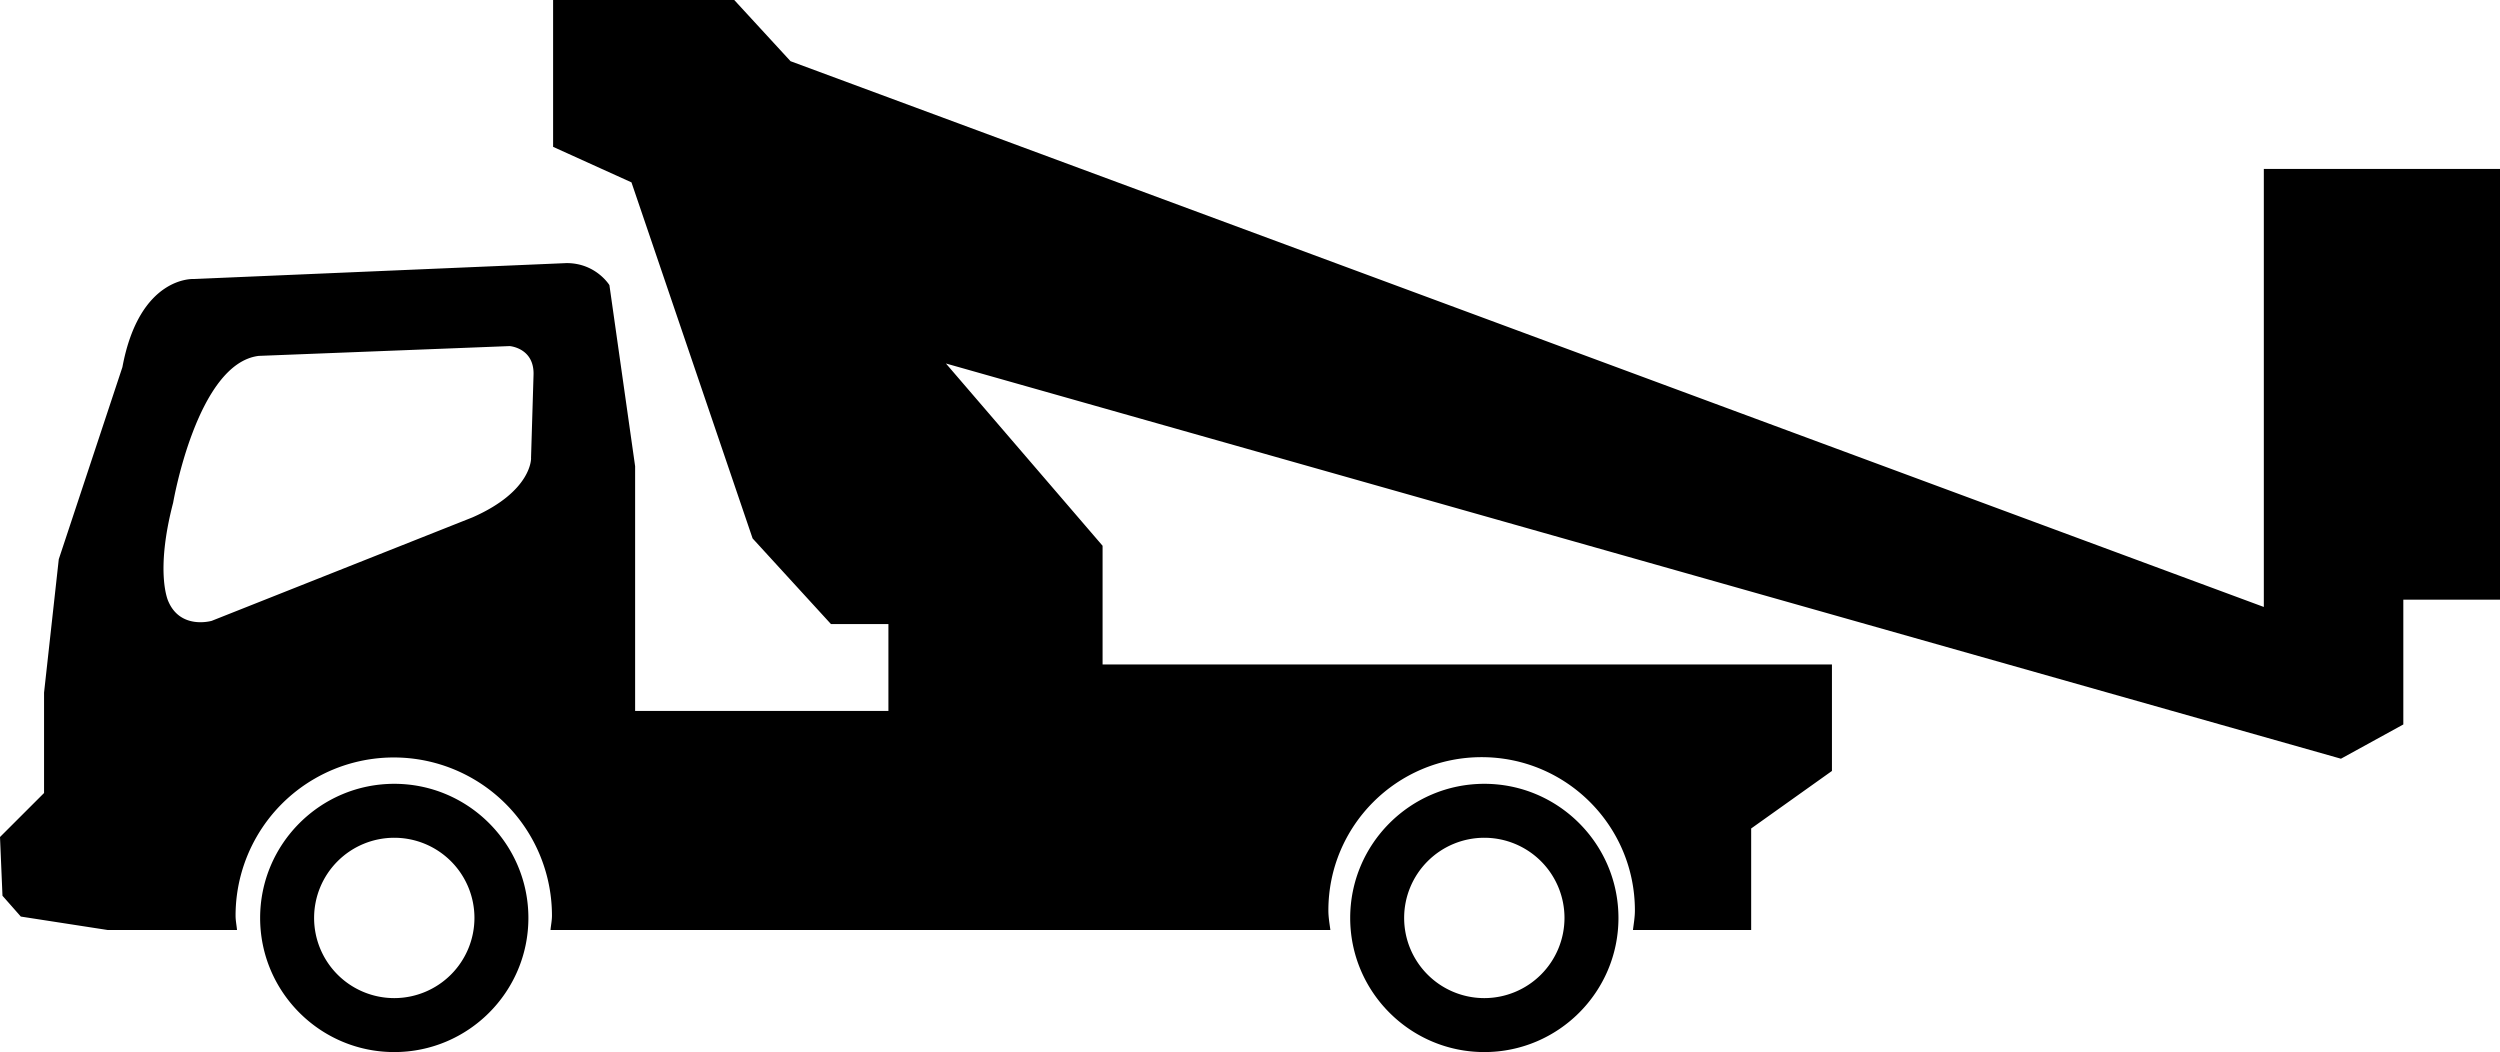<svg xmlns="http://www.w3.org/2000/svg" viewBox="0 0 2935 1235.13"><g id="Layer_2" data-name="Layer 2"><g id="Layer_1-2" data-name="Layer 1"><g id="Layer_1-3" data-name="Layer 1"><path d="M2657.73,198.29V712.57L928.08,71.84,862,0H649.34V172.41l92,41.69,142.21,418,92,100.55H1043v102H745.63V547.35L715.45,334.74s-15.78-25.87-50.27-25.87L227.71,327.55s-63.91-4.29-84,103.46L69,656.54,51.72,813.17V931L0,982.67l2.91,68.95,21.54,24.43,102,15.78H278.26c-.51-5.62-1.7-11.1-1.7-16.85A185.7,185.7,0,0,1,648,1075c0,5.75-1.22,11.23-1.72,16.85h915.59c-1-7.6-2.36-15.1-2.36-23,0-99.36,80.58-179.94,179.94-179.94s179.92,80.58,179.92,179.94c0,7.88-1.35,15.38-2.29,23h138.79V972.63l94.83-67.53v-125H1294.43V640.73l-183.92-214,1637.76,464,73.23-40.22V704H2935V198.29ZM623.49,537.79s1.45,38.8-68.92,69.66l-306,121.41s-36.62,10.77-51-23c0,0-15.84-33,5.7-115.66,0,0,28.05-163.77,100.6-172.39l294.48-11.5s29.44,2.18,28,34.49l-2.92,97Z"/><path d="M462.86,920.2c-86.84,0-157.46,70.65-157.46,157.47S376,1235.13,462.86,1235.13s157.47-70.62,157.47-157.46S549.68,920.2,462.86,920.2Zm0,251.58A94.12,94.12,0,1,1,557,1077.67,94.22,94.22,0,0,1,462.86,1171.78Z"/><path d="M1742.59,920.2c-86.84,0-157.46,70.65-157.46,157.47s70.62,157.46,157.46,157.46,157.47-70.62,157.47-157.46S1829.43,920.2,1742.59,920.2Zm0,251.58a94.12,94.12,0,1,1,94.12-94.11A94.22,94.22,0,0,1,1742.59,1171.78Z"/></g></g></g></svg>